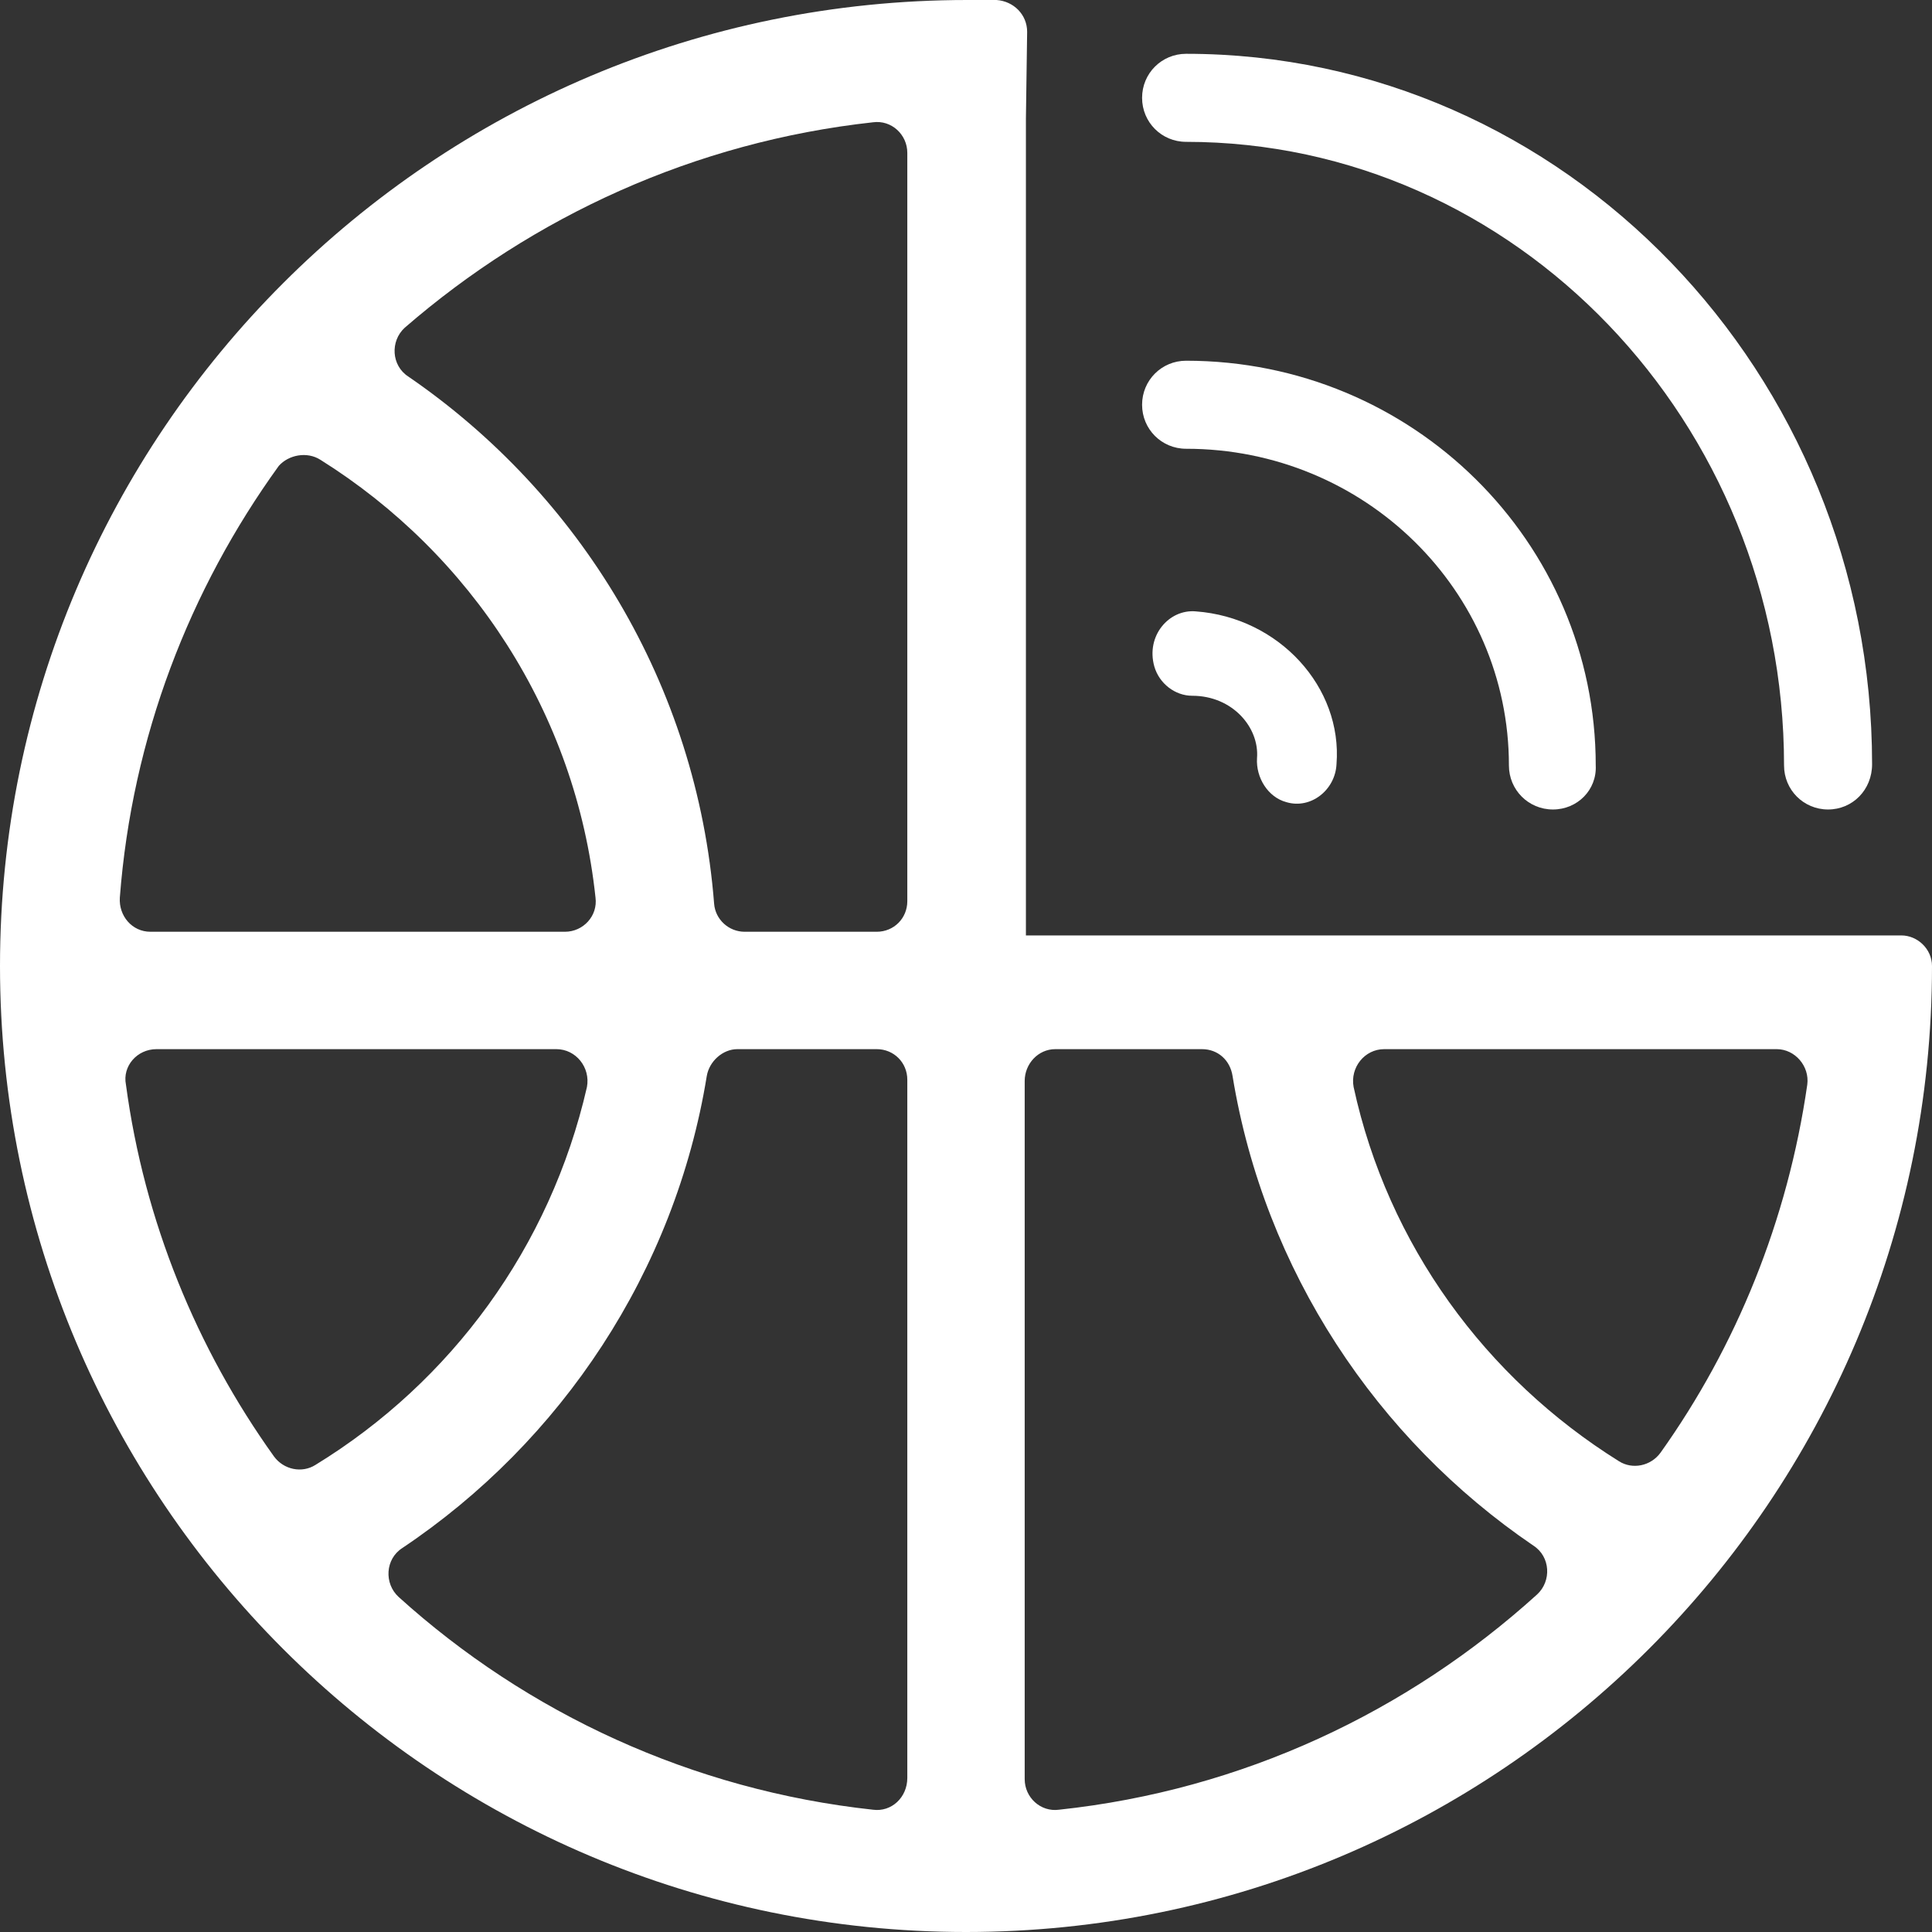 <?xml version="1.0" encoding="UTF-8"?> <svg xmlns="http://www.w3.org/2000/svg" width="382" height="382" viewBox="0 0 382 382" fill="none"><rect x="0" y="0" width="382" height="382" fill="#333333" stroke="none"/> <path d="M361.45 160.053C356.615 160.053 352.746 156.185 352.746 151.349C352.746 83.412 299.556 28.046 234.52 28.046C229.684 28.046 225.816 24.177 225.816 19.342C225.816 14.506 229.684 10.638 234.52 10.638C309.227 10.638 370.154 73.741 370.154 151.108C370.154 156.185 366.286 160.053 361.45 160.053Z" fill="white"></path> <path d="M307.051 160.054C302.216 160.054 298.348 156.185 298.348 151.35C298.348 116.777 269.818 88.731 234.52 88.731C229.684 88.731 225.816 84.863 225.816 80.027C225.816 75.192 229.684 71.323 234.52 71.323C279.248 71.323 315.513 107.106 315.513 151.35C315.755 156.185 311.887 160.054 307.051 160.054Z" fill="white"></path> <path d="M254.343 158.602C250.717 157.635 248.299 153.766 248.541 149.898C249.024 143.854 243.705 137.568 235.727 137.568C232.342 137.568 229.199 135.15 228.232 131.765C226.539 125.721 231.133 120.402 236.452 120.885C252.893 122.094 265.465 135.875 264.256 151.107C264.014 156.184 259.179 160.052 254.343 158.602Z" fill="white"></path> <path d="M191 382C296.413 382 382 296.413 382 191C382 187.615 379.099 184.956 375.956 184.956H207.924H202.847V179.153V23.452C202.605 23.452 203.089 23.452 202.847 23.452L203.089 6.286C203.089 2.901 200.429 0.242 197.044 0C195.11 0 193.418 0 191.242 0C85.587 0 0 85.587 0 191C0 296.413 85.587 382 191 382ZM357.339 214.452C353.471 241.289 343.316 266.191 328.327 287.225C326.392 289.885 322.766 290.61 320.106 288.918C293.753 272.477 274.411 246.124 267.642 214.935C266.916 211.067 269.818 207.441 273.686 207.441H351.295C354.922 207.441 357.823 210.825 357.339 214.452ZM208.649 207.441H237.662C240.805 207.441 243.223 209.616 243.706 212.759C249.992 251.201 272.235 284.566 303.182 305.6C306.567 307.776 306.809 312.611 303.908 315.271C278.28 338.481 245.641 353.954 209.375 357.823C205.748 358.306 202.605 355.405 202.605 351.778V213.727C202.605 210.342 205.265 207.441 208.649 207.441ZM30.947 207.441H110.006C113.875 207.441 116.776 211.067 116.051 214.935C108.797 246.608 89.214 273.203 62.377 289.643C59.718 291.335 56.091 290.61 54.157 287.951C38.925 266.675 28.529 241.53 24.902 214.452C24.177 210.825 27.078 207.441 30.947 207.441ZM172.625 357.823C136.843 353.954 104.204 338.723 78.818 315.754C75.916 313.095 76.158 308.259 79.543 306.084C110.973 285.049 133.458 251.443 139.744 212.759C140.228 209.858 142.887 207.441 145.789 207.441H173.351C176.735 207.441 179.395 210.1 179.395 213.485V351.537C179.395 355.405 176.252 358.306 172.625 357.823ZM179.395 30.221V178.186C179.395 181.571 176.735 184.23 173.351 184.23H147.239C144.096 184.23 141.437 181.813 141.195 178.67C137.81 135.392 114.6 97.676 80.752 74.466C77.367 72.29 77.125 67.454 80.027 64.795C105.413 42.794 137.327 28.046 172.625 24.177C176.252 23.694 179.395 26.595 179.395 30.221ZM63.344 90.906C93.082 109.523 113.875 140.953 117.743 177.461C118.227 181.087 115.325 184.23 111.699 184.23H29.738C26.111 184.23 23.452 181.087 23.694 177.461C26.111 145.789 37.475 116.534 55.124 92.115C57.058 89.939 60.685 89.214 63.344 90.906Z" fill="white"></path> </svg> 